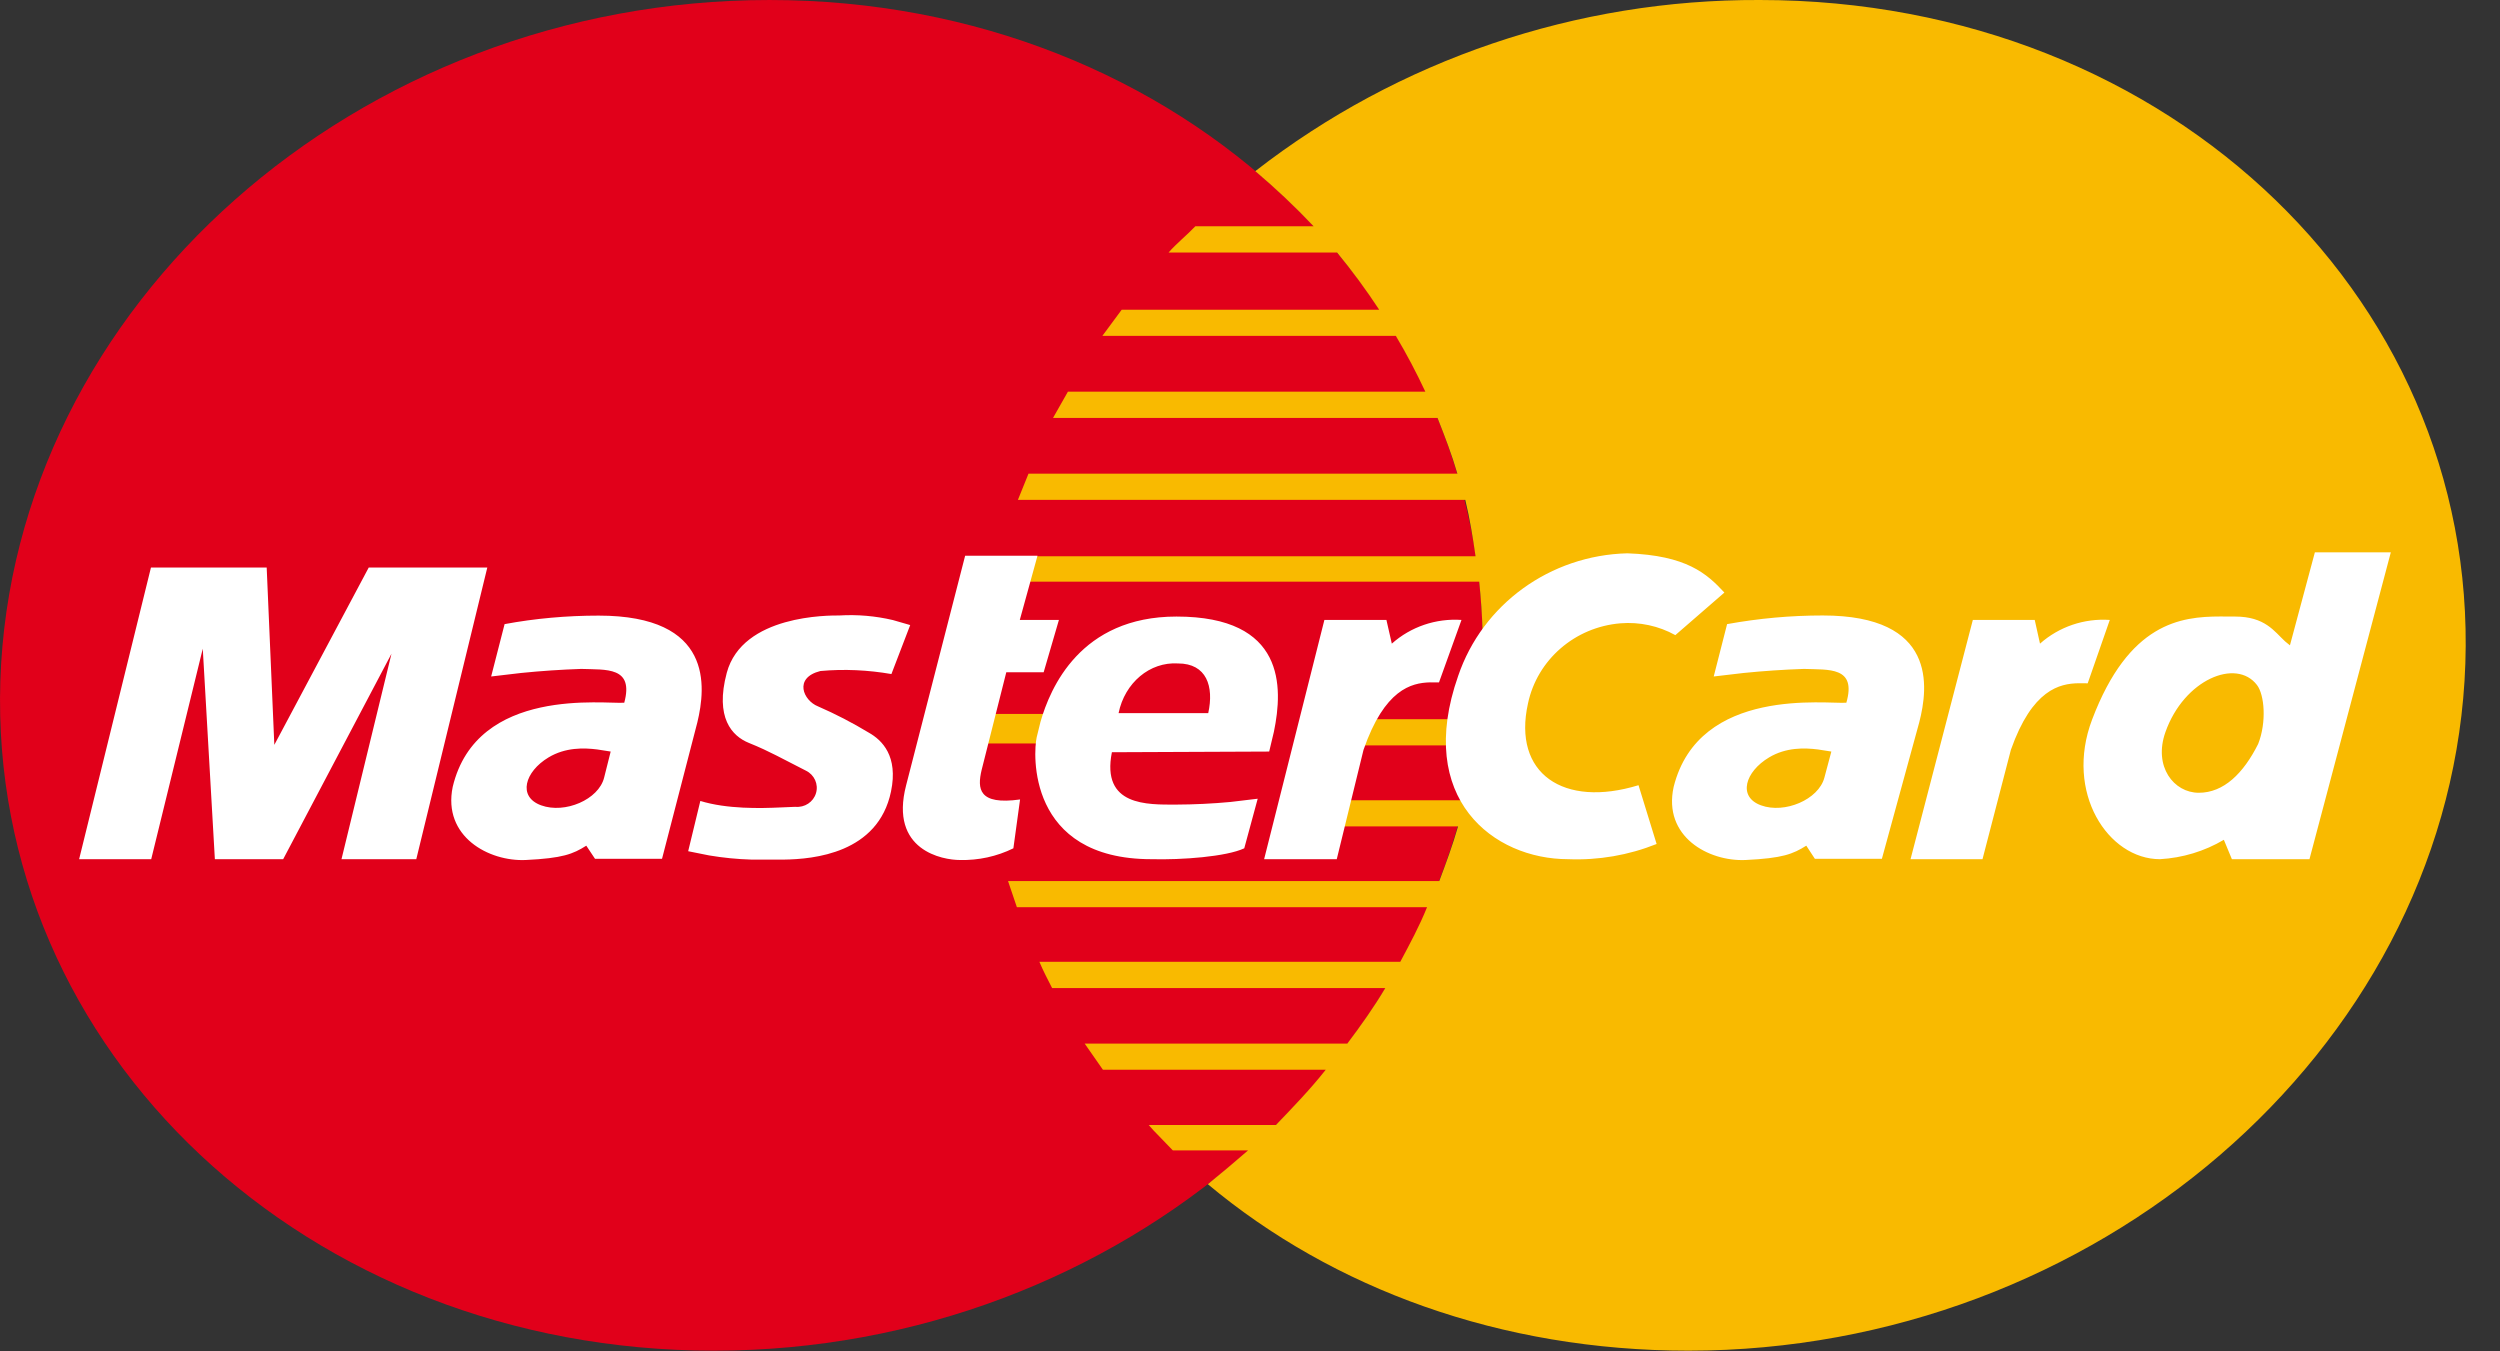 <?xml version="1.0" encoding="UTF-8"?>
<svg width="37px" height="20px" viewBox="0 0 37 20" version="1.1" xmlns="http://www.w3.org/2000/svg" xmlns:xlink="http://www.w3.org/1999/xlink">
    <rect x="0" y="0" width="37" height="20" fill="#333333" stroke="none"/>
    <!-- Generator: sketchtool 60 (101010) - https://sketch.com -->
    <title>F2B38DFC-997A-4EEA-A8C0-92D3910136ED</title>
    <desc>Created with sketchtool.</desc>
    <g id="Anasayfa" stroke="none" stroke-width="1" fill="none" fill-rule="evenodd">
        <g id="Desktop---1880---Anasayfa---Ufo" transform="translate(-734, -5467)" fill-rule="nonzero">
            <g id="Group-14" transform="translate(734, 5467)">
                <path d="M0.005,10.078 C0.187,4.529 5.282,9.9217929e-05 11.387,9.9217929e-05 C17.491,9.9217929e-05 22.217,4.529 21.936,10.078 C21.662,15.571 16.581,19.99 10.565,19.99 C4.55,19.99 -0.168,15.567 0.005,10.078 Z" id="Shape" fill="#E1001A"></path>
                <path d="M26.043,-3.33955086e-13 C32.147,-3.33955086e-13 36.816,4.531 36.475,10.078 C36.136,15.571 30.995,19.99 24.988,19.99 C22.211,19.99 19.726,19.073 17.876,17.526 C18.074,17.366 18.272,17.199 18.471,17.026 L17.358,17.026 L17.068,16.726 C17.045,16.7 17.022,16.675 17.001,16.65 L18.883,16.65 C19.133,16.391 19.399,16.114 19.621,15.832 L16.323,15.832 L16.053,15.445 L16.053,15.445 L19.94,15.445 C20.139,15.181 20.337,14.902 20.502,14.623 L15.571,14.623 C15.508,14.499 15.44,14.371 15.383,14.235 L20.724,14.235 C20.867,13.966 21.007,13.708 21.12,13.427 L15.05,13.427 L14.919,13.04 L14.919,13.04 L21.301,13.04 C21.402,12.772 21.499,12.509 21.579,12.231 L19.859,12.231 L19.946,11.844 L21.678,11.844 C21.743,11.571 21.795,11.311 21.836,11.032 L20.159,11.032 L20.278,10.644 L21.888,10.644 C21.908,10.45 21.928,10.27 21.936,10.082 C21.959,9.591 21.944,9.098 21.892,8.609 L14.752,8.609 L14.824,8.233 L14.824,8.233 L21.838,8.233 C21.797,7.946 21.753,7.675 21.686,7.398 L15.065,7.398 L15.222,7.01 L15.222,7.01 L21.569,7.01 C21.487,6.727 21.382,6.456 21.275,6.185 L15.585,6.185 L15.805,5.797 L15.805,5.797 L21.095,5.797 C20.963,5.515 20.818,5.239 20.658,4.971 L16.315,4.971 L16.601,4.584 L16.601,4.584 L20.412,4.584 C20.22,4.291 20.011,4.008 19.788,3.737 L17.295,3.737 C17.412,3.603 17.572,3.475 17.691,3.349 L19.441,3.349 C19.169,3.061 18.881,2.789 18.578,2.533 C20.701,0.882 23.333,-0.011 26.043,-3.33955086e-13 Z M16.25,10.566 L16.25,11.003 L14.488,11.003 L14.488,10.566 L16.25,10.566 Z" id="Shape" fill="#F9BA00"></path>
                <path d="M15.355,8.225 L15.093,9.175 L15.672,9.175 L15.446,9.95 L14.893,9.95 L14.528,11.396 C14.463,11.671 14.478,11.919 15.097,11.832 L14.998,12.555 C14.752,12.676 14.48,12.735 14.205,12.728 C13.959,12.728 13.158,12.592 13.411,11.621 L14.284,8.225 L15.355,8.225 Z M8.86,9.111 C10.56,9.111 10.447,10.165 10.321,10.69 L9.798,12.71 L8.806,12.71 L8.677,12.516 C8.481,12.64 8.328,12.702 7.781,12.728 C7.234,12.753 6.549,12.381 6.7,11.646 C7.057,10.15 8.965,10.425 9.239,10.4 C9.385,9.863 8.971,9.914 8.602,9.9 C8.305,9.91 8.008,9.93 7.712,9.96 L7.269,10.012 L7.468,9.237 C7.919,9.153 8.389,9.111 8.86,9.111 Z M26.977,9.109 C28.668,9.109 28.54,10.167 28.405,10.69 L27.852,12.71 L26.86,12.71 L26.733,12.516 C26.535,12.64 26.384,12.702 25.835,12.728 C25.285,12.753 24.609,12.381 24.77,11.646 C25.144,10.15 27.052,10.425 27.326,10.4 C27.481,9.863 27.066,9.914 26.697,9.9 C26.4,9.91 26.102,9.93 25.806,9.96 L25.363,10.012 L25.561,9.237 C26.035,9.151 26.505,9.109 26.977,9.109 Z M12.422,9.109 C12.689,9.093 12.956,9.116 13.215,9.177 L13.471,9.251 L13.193,9.976 C12.847,9.916 12.493,9.899 12.142,9.931 C11.74,10.032 11.89,10.369 12.106,10.454 C12.365,10.567 12.615,10.696 12.856,10.842 C13.056,10.954 13.296,11.191 13.187,11.714 C12.997,12.631 12.037,12.716 11.603,12.722 L11.121,12.722 C10.91,12.716 10.701,12.695 10.494,12.66 L10.185,12.598 L10.365,11.854 C10.759,11.976 11.259,11.964 11.554,11.95 L11.769,11.941 C11.909,11.955 12.038,11.87 12.077,11.738 C12.116,11.607 12.053,11.467 11.928,11.406 L11.49,11.181 C11.374,11.122 11.242,11.059 11.083,10.995 C10.833,10.894 10.579,10.621 10.756,9.958 C10.988,9.096 12.271,9.109 12.422,9.109 Z M17.412,9.125 C19.022,9.125 18.991,10.166 18.854,10.829 L18.784,11.123 L16.456,11.133 C16.297,11.933 16.981,11.908 17.406,11.908 C17.675,11.907 17.944,11.894 18.212,11.869 L18.614,11.821 L18.415,12.555 C18.149,12.679 17.491,12.728 17.041,12.716 C15.194,12.716 15.292,11.136 15.343,10.912 L15.399,10.684 C15.542,10.184 15.989,9.125 17.412,9.125 Z M35.384,8.175 L34.18,12.716 L33.032,12.716 L32.913,12.429 C32.626,12.599 32.301,12.697 31.967,12.716 C31.201,12.716 30.553,11.731 30.963,10.65 C31.506,9.217 32.275,9.125 32.858,9.124 L33.079,9.125 C33.524,9.125 33.66,9.346 33.82,9.493 L33.891,9.551 L34.26,8.175 L35.384,8.175 Z M20.519,9.175 L20.599,9.526 C20.879,9.276 21.252,9.149 21.63,9.175 L21.297,10.1 L21.162,10.099 C20.889,10.107 20.491,10.201 20.18,11.098 L19.784,12.716 L18.709,12.716 L19.601,9.175 L20.519,9.175 Z M3.947,8.4 L4.06,11.024 L5.457,8.4 L7.212,8.4 L6.161,12.716 L5.054,12.716 L5.794,9.675 L4.191,12.716 L3.18,12.716 L3.001,9.601 L2.238,12.716 L1.171,12.716 L2.234,8.4 L3.947,8.4 Z M24.085,8.189 C24.962,8.22 25.261,8.489 25.521,8.77 L24.795,9.4 C24.549,9.263 24.265,9.202 23.982,9.225 C23.308,9.281 22.751,9.764 22.614,10.412 C22.384,11.447 23.137,11.962 24.25,11.621 L24.518,12.491 C24.103,12.657 23.657,12.734 23.209,12.716 C22.102,12.716 20.942,11.821 21.581,10.003 C21.941,8.943 22.943,8.217 24.085,8.189 Z M30.114,9.175 L30.192,9.526 C30.473,9.276 30.846,9.149 31.225,9.175 L30.898,10.113 L30.762,10.112 C30.486,10.117 30.077,10.201 29.761,11.098 L29.341,12.716 L28.276,12.716 L29.198,9.175 L30.114,9.175 Z M26.182,11.21 C25.829,11.421 25.714,11.792 26.063,11.919 C26.412,12.047 26.915,11.834 27.001,11.509 L27.104,11.123 L26.906,11.092 C26.706,11.067 26.434,11.059 26.182,11.21 Z M8.118,11.21 C7.767,11.421 7.658,11.792 8.009,11.919 C8.36,12.047 8.86,11.834 8.941,11.509 L9.038,11.123 L8.84,11.092 C8.641,11.067 8.369,11.059 8.118,11.21 Z M32.048,10.836 C31.868,11.346 32.173,11.733 32.542,11.733 C32.911,11.733 33.202,11.447 33.421,11.01 C33.548,10.687 33.514,10.282 33.403,10.138 C33.097,9.737 32.324,10.055 32.048,10.836 Z M17.434,9.819 C17.018,9.793 16.647,10.104 16.555,10.554 L17.882,10.554 C17.969,10.158 17.858,9.819 17.434,9.819 Z" id="Shape" fill="#FFFFFF"></path>
            </g>
        </g>
    </g>
</svg>